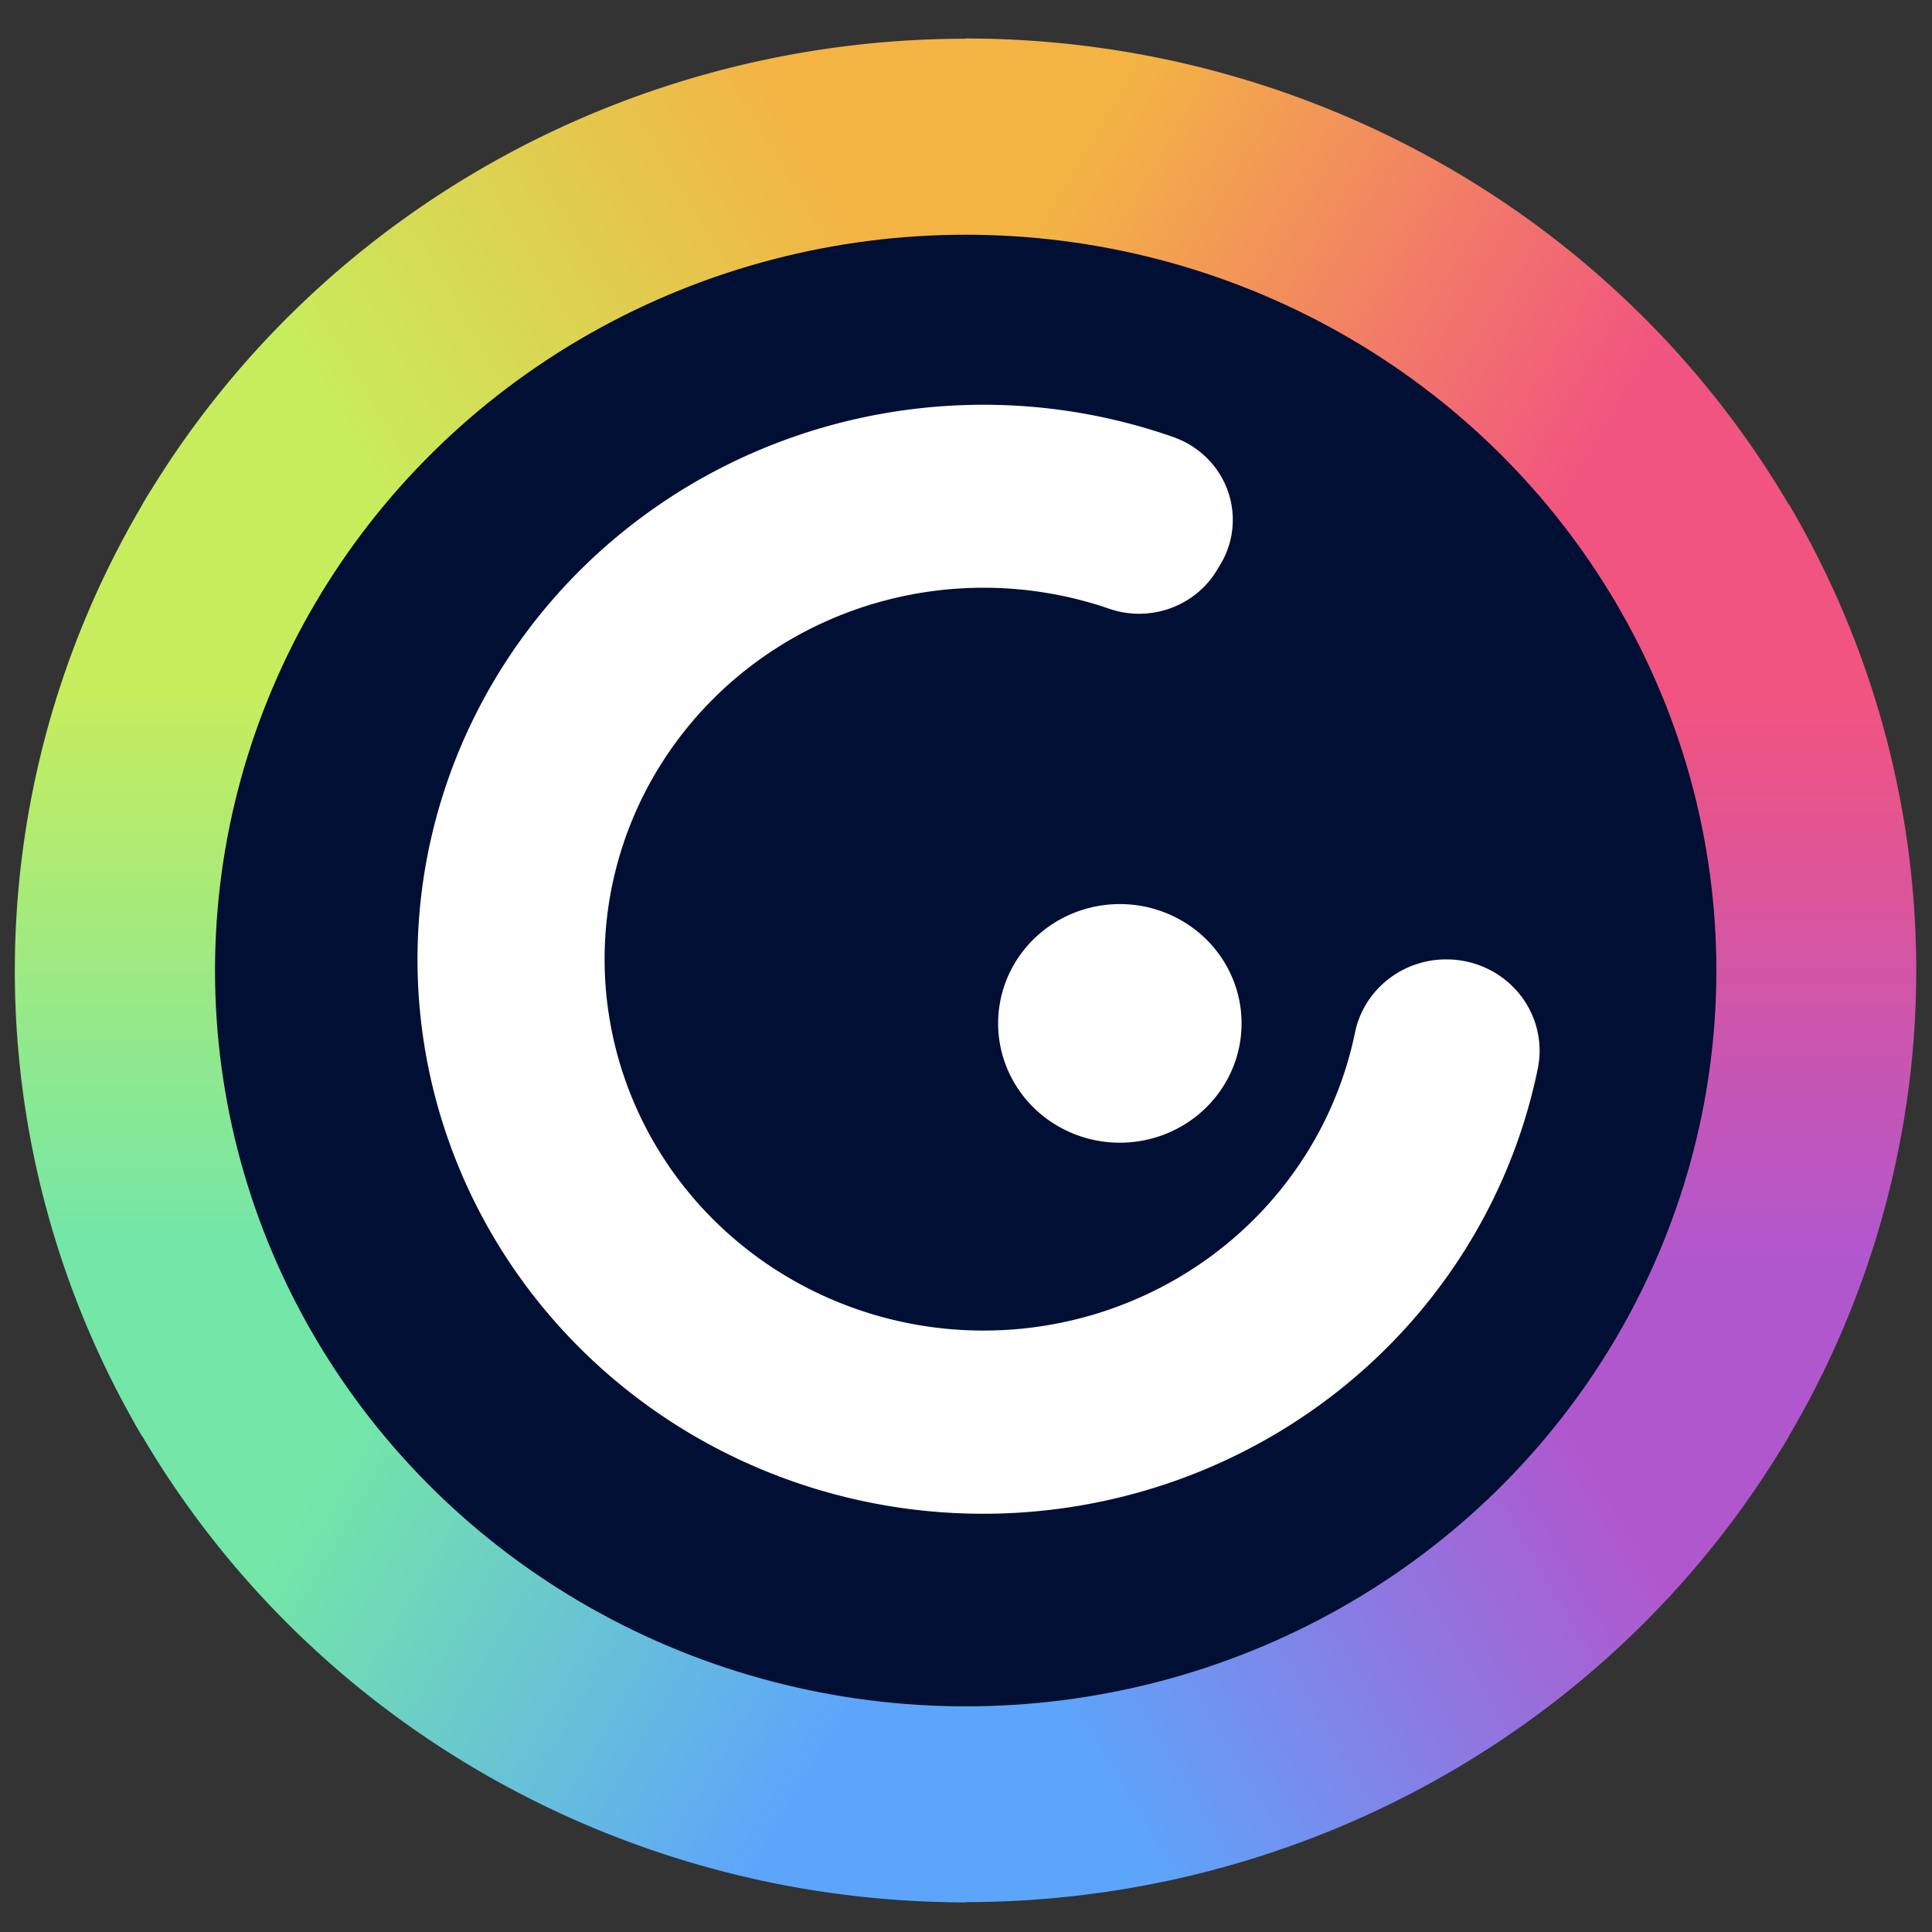 <?xml version="1.0" encoding="UTF-8" standalone="no"?>
<svg
   xmlns:dc="http://purl.org/dc/elements/1.1/"
   xmlns:cc="http://creativecommons.org/ns#"
   xmlns:rdf="http://www.w3.org/1999/02/22-rdf-syntax-ns#"
   xmlns:svg="http://www.w3.org/2000/svg"
   xmlns="http://www.w3.org/2000/svg"
   xmlns:sodipodi="http://sodipodi.sourceforge.net/DTD/sodipodi-0.dtd"
   xmlns:inkscape="http://www.inkscape.org/namespaces/inkscape"
   viewBox="0 0 500 500"
   version="1.1"
   id="svg58"
   sodipodi:docname="logo--genially.svg"
   width="500"
   height="500"
   inkscape:version="0.92.5 (2060ec1f9f, 2020-04-08)">
  <rect x="0" y="0" width="500" height="500" fill="#333333" stroke="none"/>
  <sodipodi:namedview
     pagecolor="#ffffff"
     bordercolor="#666666"
     borderopacity="1"
     objecttolerance="10"
     gridtolerance="10"
     guidetolerance="10"
     inkscape:pageopacity="0"
     inkscape:pageshadow="2"
     inkscape:window-width="1920"
     inkscape:window-height="1049"
     id="namedview60"
     showgrid="false"
     inkscape:zoom="0.71572581"
     inkscape:cx="294.10704"
     inkscape:cy="82.665001"
     inkscape:window-x="0"
     inkscape:window-y="0"
     inkscape:window-maximized="1"
     inkscape:current-layer="svg58" />
  <defs
     id="defs32">
    <linearGradient
       id="a"
       x1="75.57"
       y1="37.23"
       x2="116.88"
       y2="61.08"
       gradientUnits="userSpaceOnUse">
      <stop
         offset="0"
         stop-color="#f3b444"
         id="stop2" />
      <stop
         offset="1"
         stop-color="#f15480"
         id="stop4" />
    </linearGradient>
    <linearGradient
       id="b"
       x1="116.24"
       y1="106.5"
       x2="116.24"
       y2="60.86"
       gradientUnits="userSpaceOnUse">
      <stop
         offset="0"
         stop-color="#b157ce"
         id="stop7" />
      <stop
         offset="1"
         stop-color="#f15480"
         id="stop9" />
    </linearGradient>
    <linearGradient
       id="c"
       x1="76.54"
       y1="127.51"
       x2="117.28"
       y2="103.99"
       gradientUnits="userSpaceOnUse">
      <stop
         offset="0"
         stop-color="#5da5fb"
         id="stop12" />
      <stop
         offset="1"
         stop-color="#b157ce"
         id="stop14" />
    </linearGradient>
    <linearGradient
       id="d"
       x1="38.55"
       y1="103.61"
       x2="78.31"
       y2="126.57"
       gradientUnits="userSpaceOnUse">
      <stop
         offset="0"
         stop-color="#74e6a7"
         id="stop17" />
      <stop
         offset="1"
         stop-color="#5da5fb"
         id="stop19" />
    </linearGradient>
    <linearGradient
       id="e"
       x1="40.24"
       y1="59.09"
       x2="40.24"
       y2="104.77"
       gradientUnits="userSpaceOnUse">
      <stop
         offset="0"
         stop-color="#c8ed5c"
         id="stop22" />
      <stop
         offset="1"
         stop-color="#74e6a7"
         id="stop24" />
    </linearGradient>
    <linearGradient
       id="f"
       x1="40.68"
       y1="60.46"
       x2="78.84"
       y2="38.42"
       gradientUnits="userSpaceOnUse">
      <stop
         offset="0"
         stop-color="#c8ed5c"
         id="stop27" />
      <stop
         offset="1"
         stop-color="#f3b444"
         id="stop29" />
    </linearGradient>
  </defs>
  <g
     id="g75"
     transform="matrix(0.95,0,0,0.957,-3.61,-7.805)">
    <g
       transform="matrix(3.408,0,0,3.316,0.208,-3.483)"
       id="g46">
      <path
         style="fill:url(#a)"
         inkscape:connector-curvature="0"
         id="path34"
         d="M 144.69,45.81 A 75.94,75.94 0 0 0 78.24,6.65 v 76 z" />
      <path
         style="fill:url(#b)"
         inkscape:connector-curvature="0"
         id="path36"
         d="m 143.37,121.78 a 76,76 0 0 0 0.69,-77.13 l -65.82,38 z" />
      <path
         style="fill:url(#c)"
         inkscape:connector-curvature="0"
         id="path38"
         d="m 76.91,158.62 a 76,76 0 0 0 67.15,-38 l -65.82,-38 z" />
      <path
         style="fill:url(#d)"
         inkscape:connector-curvature="0"
         id="path40"
         d="m 11.78,119.49 a 76,76 0 0 0 66.46,39.16 v -76 z" />
      <path
         style="fill:url(#e)"
         inkscape:connector-curvature="0"
         id="path42"
         d="m 13.11,43.52 a 75.93,75.93 0 0 0 -0.69,77.13 l 65.82,-38 z" />
      <path
         style="fill:url(#f)"
         inkscape:connector-curvature="0"
         id="path44"
         d="m 79.56,6.68 a 76,76 0 0 0 -67.14,38 l 65.82,38 z" />
    </g>
    <ellipse
       ry="198.983"
       rx="204.498"
       style="fill:#000f33;stroke-width:3.362"
       id="circle48"
       cy="270.616"
       cx="266.873" />
    <g
       transform="matrix(3.408,0,0,3.316,0.208,-3.483)"
       id="g56">
      <path
         style="fill:#ffffff"
         inkscape:connector-curvature="0"
         id="path52"
         d="m 116.66,81.75 a 7.44,7.44 0 0 0 -7.3,6 30.29,30.29 0 1 1 -19.74,-34.63 7.22,7.22 0 0 0 8.68,-3.06 l 0.32,-0.54 A 7.17,7.17 0 0 0 94.78,39.13 45,45 0 0 0 78,36.55 a 45.22,45.22 0 1 0 46,54 7.45,7.45 0 0 0 -7.34,-8.8 z" />
      <path
         style="fill:#ffffff"
         inkscape:connector-curvature="0"
         id="path54"
         d="M 90.57,77.24 A 9.73,9.73 0 1 0 100.3,87 9.73,9.73 0 0 0 90.57,77.24 Z" />
    </g>
  </g>
</svg>
